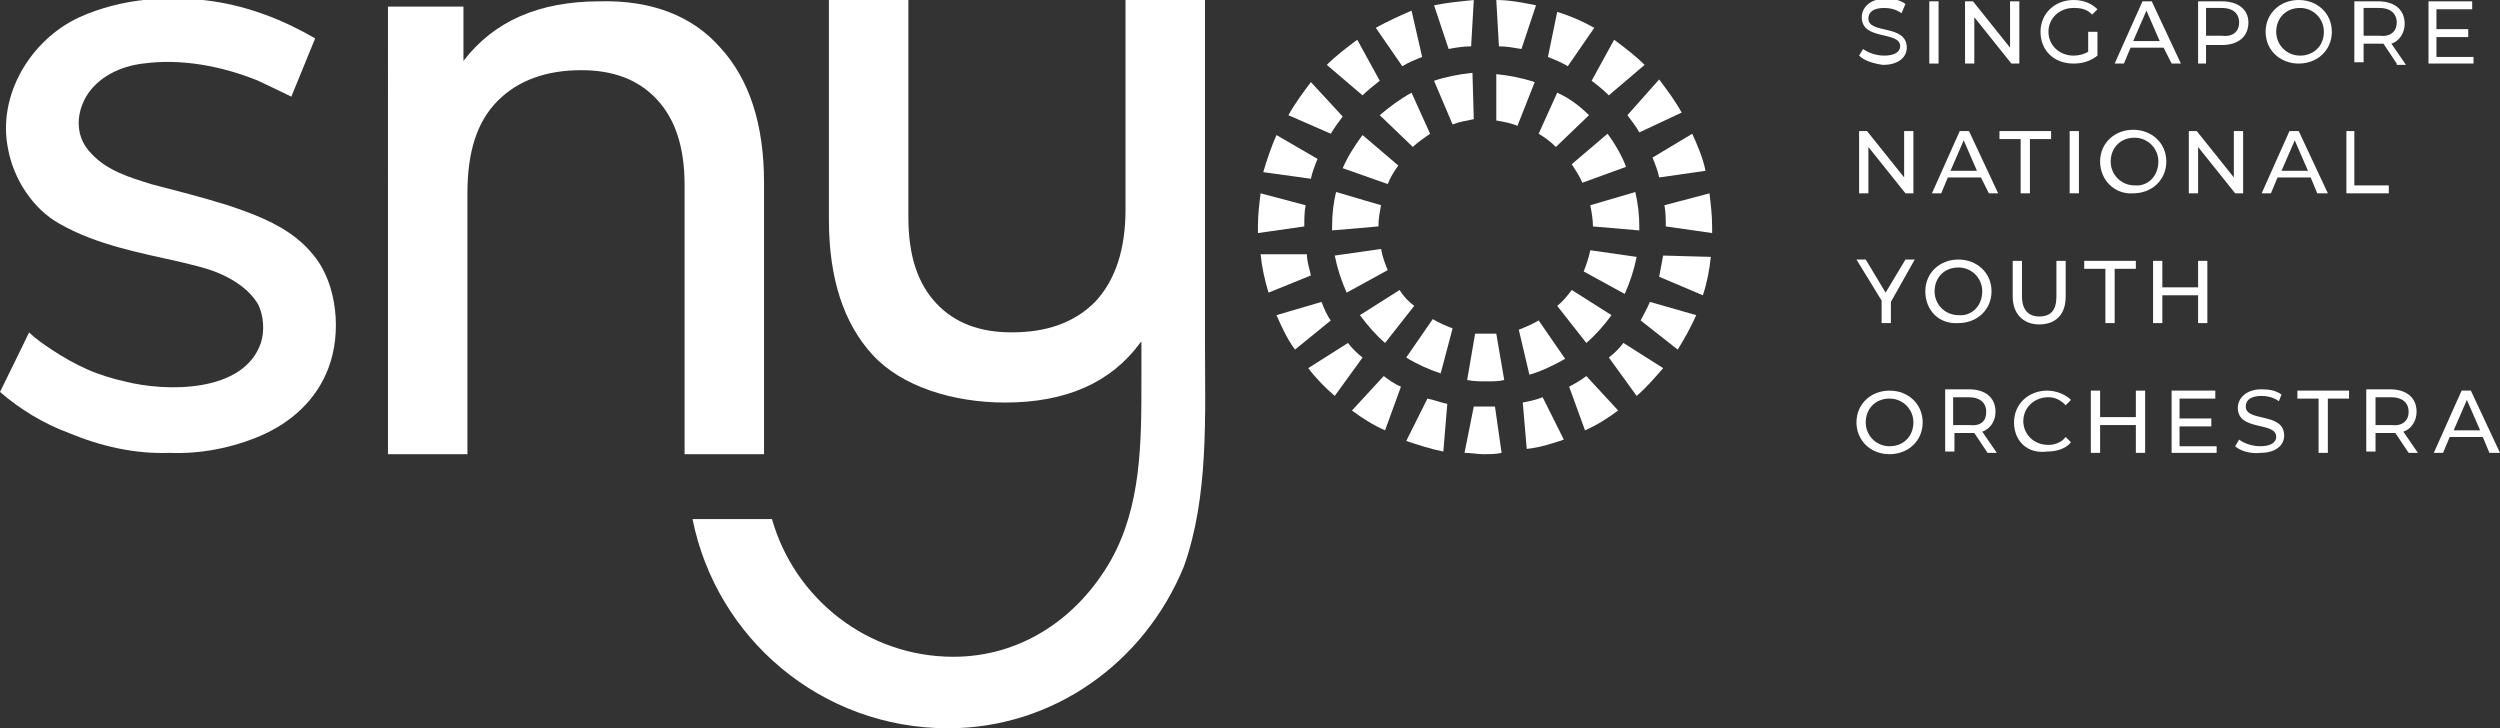 <?xml version="1.0" encoding="utf-8"?>
<!-- Generator: Adobe Illustrator 27.8.1, SVG Export Plug-In . SVG Version: 6.00 Build 0)  -->
<svg version="1.1" id="a" xmlns="http://www.w3.org/2000/svg" xmlns:xlink="http://www.w3.org/1999/xlink" x="0px" y="0px"
	 viewBox="0 0 188.8 55" style="enable-background:new 0 0 188.8 55;" xml:space="preserve">
<rect x="0" y="0" width="188.8" height="55" fill="#333333" stroke="none"/>
<style type="text/css">
	.st0{fill:#FFF;}
	.st1{fill:#FFF;}
</style>
<g>
	<path class="st0" d="M5.2,32.7C3.3,32,1.5,30.9,0,29.6c0.7-1.4,2.2-4.5,2.2-4.5c0.5,0.5,1.1,0.9,1.7,1.3c0.9,0.6,1.8,1.1,2.7,1.5
		c0.9,0.4,1.9,0.7,2.8,0.9c3.1,0.8,9,0.9,10.3-2.9c0.3-0.9,0.2-2.1-0.2-2.9c-0.7-1.2-2-2-3.3-2.5c-0.8-0.3-1.7-0.5-2.5-0.7
		c-3.1-0.7-6.4-1.3-9.2-2.9c-2-1.1-3.5-3.4-3.9-5.7c-0.8-4,1.7-8.2,5.4-9.9c3.1-1.4,6.7-1.7,10.1-1.2c2.7,0.4,5.3,1.4,7.7,2.8
		c0,0-1.8,4.4-1.8,4.4c0,0-0.8-0.4-2.5-1.2c-2.7-1.1-5.8-1.7-8.7-1.3c-1.7,0.2-3.4,1-4.3,2.5c-0.8,1.4-0.8,3.1,0.4,4.3
		c1.2,1.3,2.9,1.8,4.5,2.3c1.9,0.5,3.9,1,5.8,1.6c1.8,0.6,3.7,1.3,5.2,2.5c0.5,0.4,0.9,0.8,1.3,1.3c1.8,2.2,2.1,5.9,1.1,8.5
		c-0.9,2.4-2.8,4.1-5.1,5.1c-2.1,0.9-4.5,1.4-6.9,1.3C10.2,34.3,7.6,33.7,5.2,32.7z"/>
	<path class="st1" d="M99,13.5c0.1-0.5,0.3-1,0.5-1.5l-3.1-1.8c-0.4,0.9-0.7,1.8-1,2.8L99,13.5z"/>
	<path class="st1" d="M99,20.8c-0.1-0.5-0.3-1-0.3-1.6l-3.5,0c0.1,1,0.3,1.9,0.6,2.9L99,20.8z"/>
	<path class="st1" d="M100.5,24.2c-0.3-0.4-0.5-0.9-0.7-1.4l-3.4,1c0.4,0.9,0.8,1.8,1.4,2.6L100.5,24.2z"/>
	<path class="st1" d="M105.8,29.2c-0.5-0.2-0.9-0.5-1.3-0.8l-2.4,2.6c0.8,0.6,1.6,1.1,2.5,1.5L105.8,29.2z"/>
	<path class="st1" d="M109.3,30.5c-0.5-0.1-1-0.3-1.5-0.4l-1.6,3.2c0.9,0.3,1.8,0.6,2.8,0.8L109.3,30.5z"/>
	<path class="st1" d="M108.3,0.4l1.1,3.3c0.5-0.1,1.1-0.2,1.7-0.2l0.2-3.5C110.3,0.1,109.3,0.2,108.3,0.4z"/>
	<path class="st1" d="M100.5,10.1c0.3-0.5,0.6-0.9,0.9-1.3L99,6.2c-0.6,0.8-1.2,1.6-1.7,2.5L100.5,10.1z"/>
	<path class="st1" d="M101.8,25.9l-3,1.9c0.6,0.8,1.3,1.5,2,2.1l2.1-2.9C102.5,26.7,102.1,26.3,101.8,25.9z"/>
	<path class="st1" d="M122.6,25.9c-0.3,0.4-0.7,0.8-1.1,1.1l2.1,2.9c0.7-0.6,1.4-1.4,2-2.1L122.6,25.9z"/>
	<path class="st1" d="M102.9,7.2c0.4-0.4,0.8-0.7,1.3-1.1L102.5,3c-0.8,0.6-1.6,1.2-2.3,1.9L102.9,7.2z"/>
	<path class="st1" d="M98.5,17.1c0-0.5,0-1.1,0.1-1.6l-3.4-0.9c-0.1,0.8-0.2,1.6-0.2,2.5c0,0.2,0,0.3,0,0.5L98.5,17.1
		C98.5,17.2,98.5,17.1,98.5,17.1z"/>
	<path class="st1" d="M103.9,2.1l2,2.9c0.5-0.3,1-0.5,1.5-0.7l-0.8-3.5C105.7,1.2,104.8,1.6,103.9,2.1z"/>
	<path class="st1" d="M119.8,28.4c-0.4,0.3-0.9,0.6-1.3,0.8l1.2,3.3c0.9-0.4,1.7-0.9,2.5-1.5L119.8,28.4z"/>
	<path class="st1" d="M116,0.4c-1-0.2-2-0.4-3-0.4l0.2,3.5c0.6,0,1.1,0.1,1.7,0.2L116,0.4z"/>
	<path class="st1" d="M118.1,33.2l-1.6-3.2c-0.5,0.2-1,0.3-1.5,0.4l0.3,3.5C116.3,33.8,117.2,33.5,118.1,33.2z"/>
	<path class="st1" d="M125.6,19.3c-0.1,0.5-0.2,1.1-0.3,1.6l3.3,1.4c0.3-0.9,0.5-1.9,0.6-2.9L125.6,19.3z"/>
	<path class="st1" d="M112.9,30.7c-0.3,0-0.5,0-0.8,0s-0.5,0-0.8,0l-0.7,3.5c0.5,0,1,0.1,1.4,0.1c0.5,0,1,0,1.4-0.1L112.9,30.7z"/>
	<path class="st1" d="M124.6,22.8c-0.2,0.5-0.5,1-0.7,1.4l2.8,2.2c0.5-0.8,1-1.7,1.4-2.6L124.6,22.8z"/>
	<path class="st1" d="M116.9,4.3c0.5,0.2,1,0.4,1.5,0.7l2-2.9c-0.9-0.5-1.8-0.9-2.8-1.2L116.9,4.3z"/>
	<path class="st1" d="M125.8,17.1C125.8,17.1,125.8,17.2,125.8,17.1l3.5,0.5c0-0.2,0-0.3,0-0.5c0-0.8-0.1-1.7-0.2-2.5l-3.4,0.9
		C125.8,16.1,125.8,16.6,125.8,17.1z"/>
	<path class="st1" d="M124.8,11.9c0.2,0.5,0.4,1,0.5,1.5l3.5-0.5c-0.2-1-0.6-1.9-1-2.8L124.8,11.9z"/>
	<path class="st1" d="M122.9,8.7c0.3,0.4,0.7,0.9,0.9,1.3l3.2-1.5c-0.5-0.9-1.1-1.7-1.7-2.5L122.9,8.7z"/>
	<path class="st1" d="M120.2,6.1c0.4,0.3,0.9,0.7,1.3,1.1l2.7-2.3c-0.7-0.7-1.5-1.3-2.3-1.9L120.2,6.1z"/>
	<path class="st0" d="M106.7,11.1c0.4-0.4,0.9-0.7,1.3-1L106.6,7c-0.9,0.5-1.7,1.1-2.4,1.7L106.7,11.1z"/>
	<path class="st0" d="M121.4,10.1l-2.7,2.3c0.3,0.5,0.6,0.9,0.8,1.4l3.3-1.2C122.5,11.8,122,10.9,121.4,10.1z"/>
	<path class="st0" d="M113,9.1c0.6,0.1,1.1,0.2,1.6,0.4l1.3-3.3c-0.9-0.3-1.9-0.5-2.9-0.6L113,9.1z"/>
	<path class="st0" d="M116.2,10.1c0.5,0.3,0.9,0.6,1.3,1l2.5-2.4c-0.7-0.7-1.5-1.3-2.4-1.7L116.2,10.1z"/>
	<path class="st0" d="M118.7,21.9c-0.3,0.4-0.7,0.9-1.1,1.2l2.2,2.8c0.7-0.6,1.4-1.4,1.9-2.1L118.7,21.9z"/>
	<path class="st0" d="M104.1,17.1c0-0.6,0.1-1.1,0.2-1.6l-3.4-1c-0.2,0.8-0.3,1.7-0.3,2.6c0,0.1,0,0.2,0,0.3L104.1,17.1
		C104.1,17.2,104.1,17.1,104.1,17.1z"/>
	<path class="st0" d="M105.7,21.9l-3,1.9c0.6,0.8,1.2,1.5,1.9,2.1l2.2-2.8C106.4,22.8,106,22.4,105.7,21.9z"/>
	<path class="st0" d="M109.7,9.4c0.5-0.2,1.1-0.3,1.6-0.4l-0.1-3.5c-1,0.1-2,0.3-2.9,0.6L109.7,9.4z"/>
	<path class="st0" d="M104.8,13.9c0.2-0.5,0.5-1,0.8-1.4l-2.7-2.3c-0.6,0.8-1.1,1.6-1.5,2.5L104.8,13.9z"/>
	<path class="st0" d="M120.1,18.9c-0.1,0.5-0.3,1.1-0.5,1.6l3.1,1.7c0.4-0.9,0.7-1.8,0.9-2.8L120.1,18.9z"/>
	<path class="st0" d="M113,25.2c-0.3,0-0.5,0-0.8,0s-0.6,0-0.8,0l-0.6,3.5c0.5,0.1,1,0.1,1.4,0.1c0.5,0,1,0,1.4-0.1L113,25.2z"/>
	<path class="st0" d="M123.5,14.5l-3.4,1c0.1,0.5,0.2,1.1,0.2,1.6c0,0,0,0,0,0l3.5,0.3c0-0.1,0-0.2,0-0.3
		C123.8,16.2,123.7,15.4,123.5,14.5z"/>
	<path class="st0" d="M118.2,27.1l-2-2.9c-0.5,0.3-1,0.5-1.5,0.7l0.8,3.4C116.5,28,117.3,27.6,118.2,27.1z"/>
	<path class="st0" d="M104.8,20.4c-0.2-0.5-0.4-1-0.5-1.6l-3.5,0.5c0.2,1,0.5,1.9,0.9,2.8L104.8,20.4z"/>
	<path class="st0" d="M109.7,24.8c-0.5-0.2-1-0.4-1.5-0.7l-2,2.9c0.8,0.5,1.7,0.9,2.6,1.2L109.7,24.8z"/>
	<g>
		<g>
			<path class="st0" d="M140.4,4.2l0.3-0.5c0.4,0.3,1,0.5,1.6,0.5c0.8,0,1.2-0.3,1.2-0.7c0-1.2-2.9-0.4-2.9-2.2
				c0-0.7,0.6-1.4,1.8-1.4c0.6,0,1.1,0.1,1.5,0.4L143.6,1c-0.4-0.3-0.9-0.4-1.3-0.4c-0.8,0-1.2,0.3-1.2,0.8c0,1.2,2.9,0.4,2.9,2.2
				c0,0.7-0.6,1.3-1.8,1.3C141.5,4.8,140.8,4.6,140.4,4.2z"/>
			<path class="st0" d="M145.7,0.1h0.7v4.7h-0.7V0.1z"/>
			<path class="st0" d="M152.5,0.1v4.7h-0.6l-2.8-3.5v3.5h-0.7V0.1h0.6l2.8,3.5V0.1H152.5z"/>
			<path class="st0" d="M157.8,2.4h0.6v1.8c-0.5,0.4-1.1,0.6-1.8,0.6c-1.5,0-2.5-1-2.5-2.4c0-1.4,1.1-2.4,2.5-2.4
				c0.8,0,1.4,0.3,1.8,0.7l-0.4,0.4c-0.4-0.4-0.8-0.5-1.4-0.5c-1.1,0-1.9,0.8-1.9,1.8c0,1,0.8,1.8,1.9,1.8c0.4,0,0.8-0.1,1.1-0.3
				V2.4z"/>
			<path class="st0" d="M163.4,3.6h-2.5l-0.5,1.2h-0.7l2.1-4.7h0.7l2.2,4.7h-0.7L163.4,3.6z M163.1,3.1l-1-2.3l-1,2.3H163.1z"/>
			<path class="st0" d="M169.8,1.7c0,1-0.7,1.7-2,1.7h-1.2v1.4H166V0.1h1.8C169,0.1,169.8,0.7,169.8,1.7z M169.1,1.7
				c0-0.7-0.5-1.1-1.3-1.1h-1.2v2.1h1.2C168.6,2.8,169.1,2.4,169.1,1.7z"/>
			<path class="st0" d="M171.1,2.4c0-1.4,1.1-2.4,2.5-2.4c1.4,0,2.5,1,2.5,2.4s-1.1,2.4-2.5,2.4C172.2,4.8,171.1,3.8,171.1,2.4z
				 M175.5,2.4c0-1-0.8-1.8-1.8-1.8c-1.1,0-1.8,0.8-1.8,1.8s0.8,1.8,1.8,1.8C174.7,4.2,175.5,3.5,175.5,2.4z"/>
			<path class="st0" d="M181,4.8l-1-1.5c-0.1,0-0.2,0-0.3,0h-1.2v1.4h-0.7V0.1h1.8c1.2,0,2,0.6,2,1.7c0,0.7-0.4,1.3-1,1.5l1.1,1.6
				H181z M181,1.7c0-0.7-0.5-1.1-1.3-1.1h-1.2v2.1h1.2C180.5,2.8,181,2.4,181,1.7z"/>
			<path class="st0" d="M186.8,4.2v0.6h-3.4V0.1h3.3v0.6H184v1.5h2.4v0.6H184v1.5H186.8z"/>
		</g>
		<g>
			<path class="st0" d="M144.5,9.9v4.7h-0.6l-2.8-3.5v3.5h-0.7V9.9h0.6l2.8,3.5V9.9H144.5z"/>
			<path class="st0" d="M149.6,13.4h-2.5l-0.5,1.2h-0.7l2.1-4.7h0.7l2.2,4.7h-0.7L149.6,13.4z M149.3,12.9l-1-2.3l-1,2.3H149.3z"/>
			<path class="st0" d="M152.6,10.5H151V9.9h3.9v0.6h-1.6v4.1h-0.7V10.5z"/>
			<path class="st0" d="M156.3,9.9h0.7v4.7h-0.7V9.9z"/>
			<path class="st0" d="M158.6,12.2c0-1.4,1.1-2.4,2.5-2.4c1.4,0,2.5,1,2.5,2.4s-1.1,2.4-2.5,2.4C159.7,14.7,158.6,13.6,158.6,12.2z
				 M163,12.2c0-1-0.8-1.8-1.8-1.8c-1.1,0-1.8,0.8-1.8,1.8s0.8,1.8,1.8,1.8C162.2,14.1,163,13.3,163,12.2z"/>
			<path class="st0" d="M169.4,9.9v4.7h-0.6l-2.8-3.5v3.5h-0.7V9.9h0.6l2.8,3.5V9.9H169.4z"/>
			<path class="st0" d="M174.5,13.4H172l-0.5,1.2h-0.7l2.1-4.7h0.7l2.2,4.7H175L174.5,13.4z M174.3,12.9l-1-2.3l-1,2.3H174.3z"/>
			<path class="st0" d="M177.1,9.9h0.7V14h2.6v0.6h-3.2V9.9z"/>
		</g>
		<g>
			<path class="st0" d="M142.8,22.8v1.6h-0.7v-1.7l-1.9-3.1h0.7l1.5,2.5l1.5-2.5h0.7L142.8,22.8z"/>
			<path class="st0" d="M145.4,22c0-1.4,1.1-2.4,2.5-2.4c1.4,0,2.5,1,2.5,2.4s-1.1,2.4-2.5,2.4C146.4,24.5,145.4,23.4,145.4,22z
				 M149.7,22c0-1-0.8-1.8-1.8-1.8c-1.1,0-1.8,0.8-1.8,1.8s0.8,1.8,1.8,1.8C148.9,23.9,149.7,23.1,149.7,22z"/>
			<path class="st0" d="M152,22.4v-2.7h0.7v2.7c0,1,0.5,1.5,1.3,1.5c0.9,0,1.3-0.5,1.3-1.5v-2.7h0.7v2.7c0,1.4-0.8,2.1-2,2.1
				C152.8,24.5,152,23.7,152,22.4z"/>
			<path class="st0" d="M159,20.3h-1.6v-0.6h3.9v0.6h-1.6v4.1H159V20.3z"/>
			<path class="st0" d="M166.7,19.7v4.7h-0.7v-2.1h-2.7v2.1h-0.7v-4.7h0.7v2h2.7v-2H166.7z"/>
		</g>
		<g>
			<path class="st0" d="M140.2,31.9c0-1.4,1.1-2.4,2.5-2.4c1.4,0,2.5,1,2.5,2.4s-1.1,2.4-2.5,2.4C141.2,34.3,140.2,33.2,140.2,31.9z
				 M144.5,31.9c0-1-0.8-1.8-1.8-1.8c-1.1,0-1.8,0.8-1.8,1.8c0,1,0.8,1.8,1.8,1.8C143.8,33.7,144.5,32.9,144.5,31.9z"/>
			<path class="st0" d="M150.1,34.2l-1-1.5c-0.1,0-0.2,0-0.3,0h-1.2v1.4h-0.7v-4.7h1.8c1.2,0,2,0.6,2,1.7c0,0.7-0.4,1.3-1,1.5
				l1.1,1.6H150.1z M150,31.1c0-0.7-0.5-1.1-1.3-1.1h-1.2v2.1h1.2C149.6,32.2,150,31.8,150,31.1z"/>
			<path class="st0" d="M152.1,31.9c0-1.4,1.1-2.4,2.5-2.4c0.7,0,1.4,0.3,1.8,0.7l-0.4,0.4c-0.4-0.4-0.8-0.6-1.3-0.6
				c-1.1,0-1.9,0.8-1.9,1.8c0,1,0.8,1.8,1.9,1.8c0.5,0,1-0.2,1.3-0.6l0.4,0.4c-0.4,0.5-1.1,0.7-1.8,0.7
				C153.1,34.3,152.1,33.3,152.1,31.9z"/>
			<path class="st0" d="M162,29.5v4.7h-0.7v-2.1h-2.7v2.1h-0.7v-4.7h0.7v2h2.7v-2H162z"/>
			<path class="st0" d="M167.4,33.6v0.6H164v-4.7h3.3v0.6h-2.7v1.5h2.4v0.6h-2.4v1.5H167.4z"/>
			<path class="st0" d="M168.8,33.7l0.3-0.5c0.4,0.3,1,0.5,1.6,0.5c0.8,0,1.2-0.3,1.2-0.7c0-1.2-2.9-0.4-2.9-2.2
				c0-0.7,0.6-1.4,1.8-1.4c0.6,0,1.1,0.1,1.5,0.4l-0.2,0.5c-0.4-0.3-0.9-0.4-1.3-0.4c-0.8,0-1.2,0.3-1.2,0.8c0,1.2,2.9,0.4,2.9,2.2
				c0,0.7-0.6,1.3-1.8,1.3C169.9,34.3,169.1,34,168.8,33.7z"/>
			<path class="st0" d="M175.1,30.1h-1.6v-0.6h3.9v0.6h-1.6v4.1h-0.7V30.1z"/>
			<path class="st0" d="M181.9,34.2l-1-1.5c-0.1,0-0.2,0-0.3,0h-1.2v1.4h-0.7v-4.7h1.8c1.2,0,2,0.6,2,1.7c0,0.7-0.4,1.3-1,1.5
				l1.1,1.6H181.9z M181.9,31.1c0-0.7-0.5-1.1-1.3-1.1h-1.2v2.1h1.2C181.4,32.2,181.9,31.8,181.9,31.1z"/>
			<path class="st0" d="M187.5,33H185l-0.5,1.2h-0.7l2.1-4.7h0.7l2.2,4.7H188L187.5,33z M187.3,32.5l-1-2.3l-1,2.3H187.3z"/>
		</g>
	</g>
	<path class="st0" d="M54.4,3.6c2.2,2.4,3.3,5.8,3.3,10.2v20.5h-6V14c0-2.9-0.7-5-2.1-6.5c-1.4-1.5-3.3-2.2-5.7-2.2
		c-2.7,0-4.8,0.8-6.3,2.3c-1.6,1.6-2.3,3.9-2.3,7v19.7h-6V0.5H35v4.1c2.3-3,5.7-4.5,10.3-4.5C49.2,0,52.3,1.2,54.4,3.6z"/>
	<path class="st0" d="M91,25.8c0,0,0-25.8,0-25.8h-6v15.8c0,3.1-0.8,5.4-2.3,7c-1.6,1.6-3.7,2.3-6.3,2.3c-2.4,0-4.3-0.7-5.7-2.2
		c-1.4-1.5-2.1-3.6-2.1-6.5V0h-6v16.6c0,4.4,1.1,7.8,3.3,10.2c2.2,2.4,6.1,3.6,10,3.6c4.6,0,8-1.5,10.2-4.5c0,0,0.1-0.1,0.1-0.1
		c0,0,0,3,0,3c0,4.6,0,9.4-2.3,13.5c-2.5,4.4-6.8,7.3-11.9,7.3c-6.5,0-12-4.4-13.7-10.4h-6c1.8,9,9.7,15.8,19.3,15.8
		c7.9,0,14.8-4.9,17.8-12.2C91.3,37.5,91,31.4,91,25.8z"/>
</g>
</svg>
